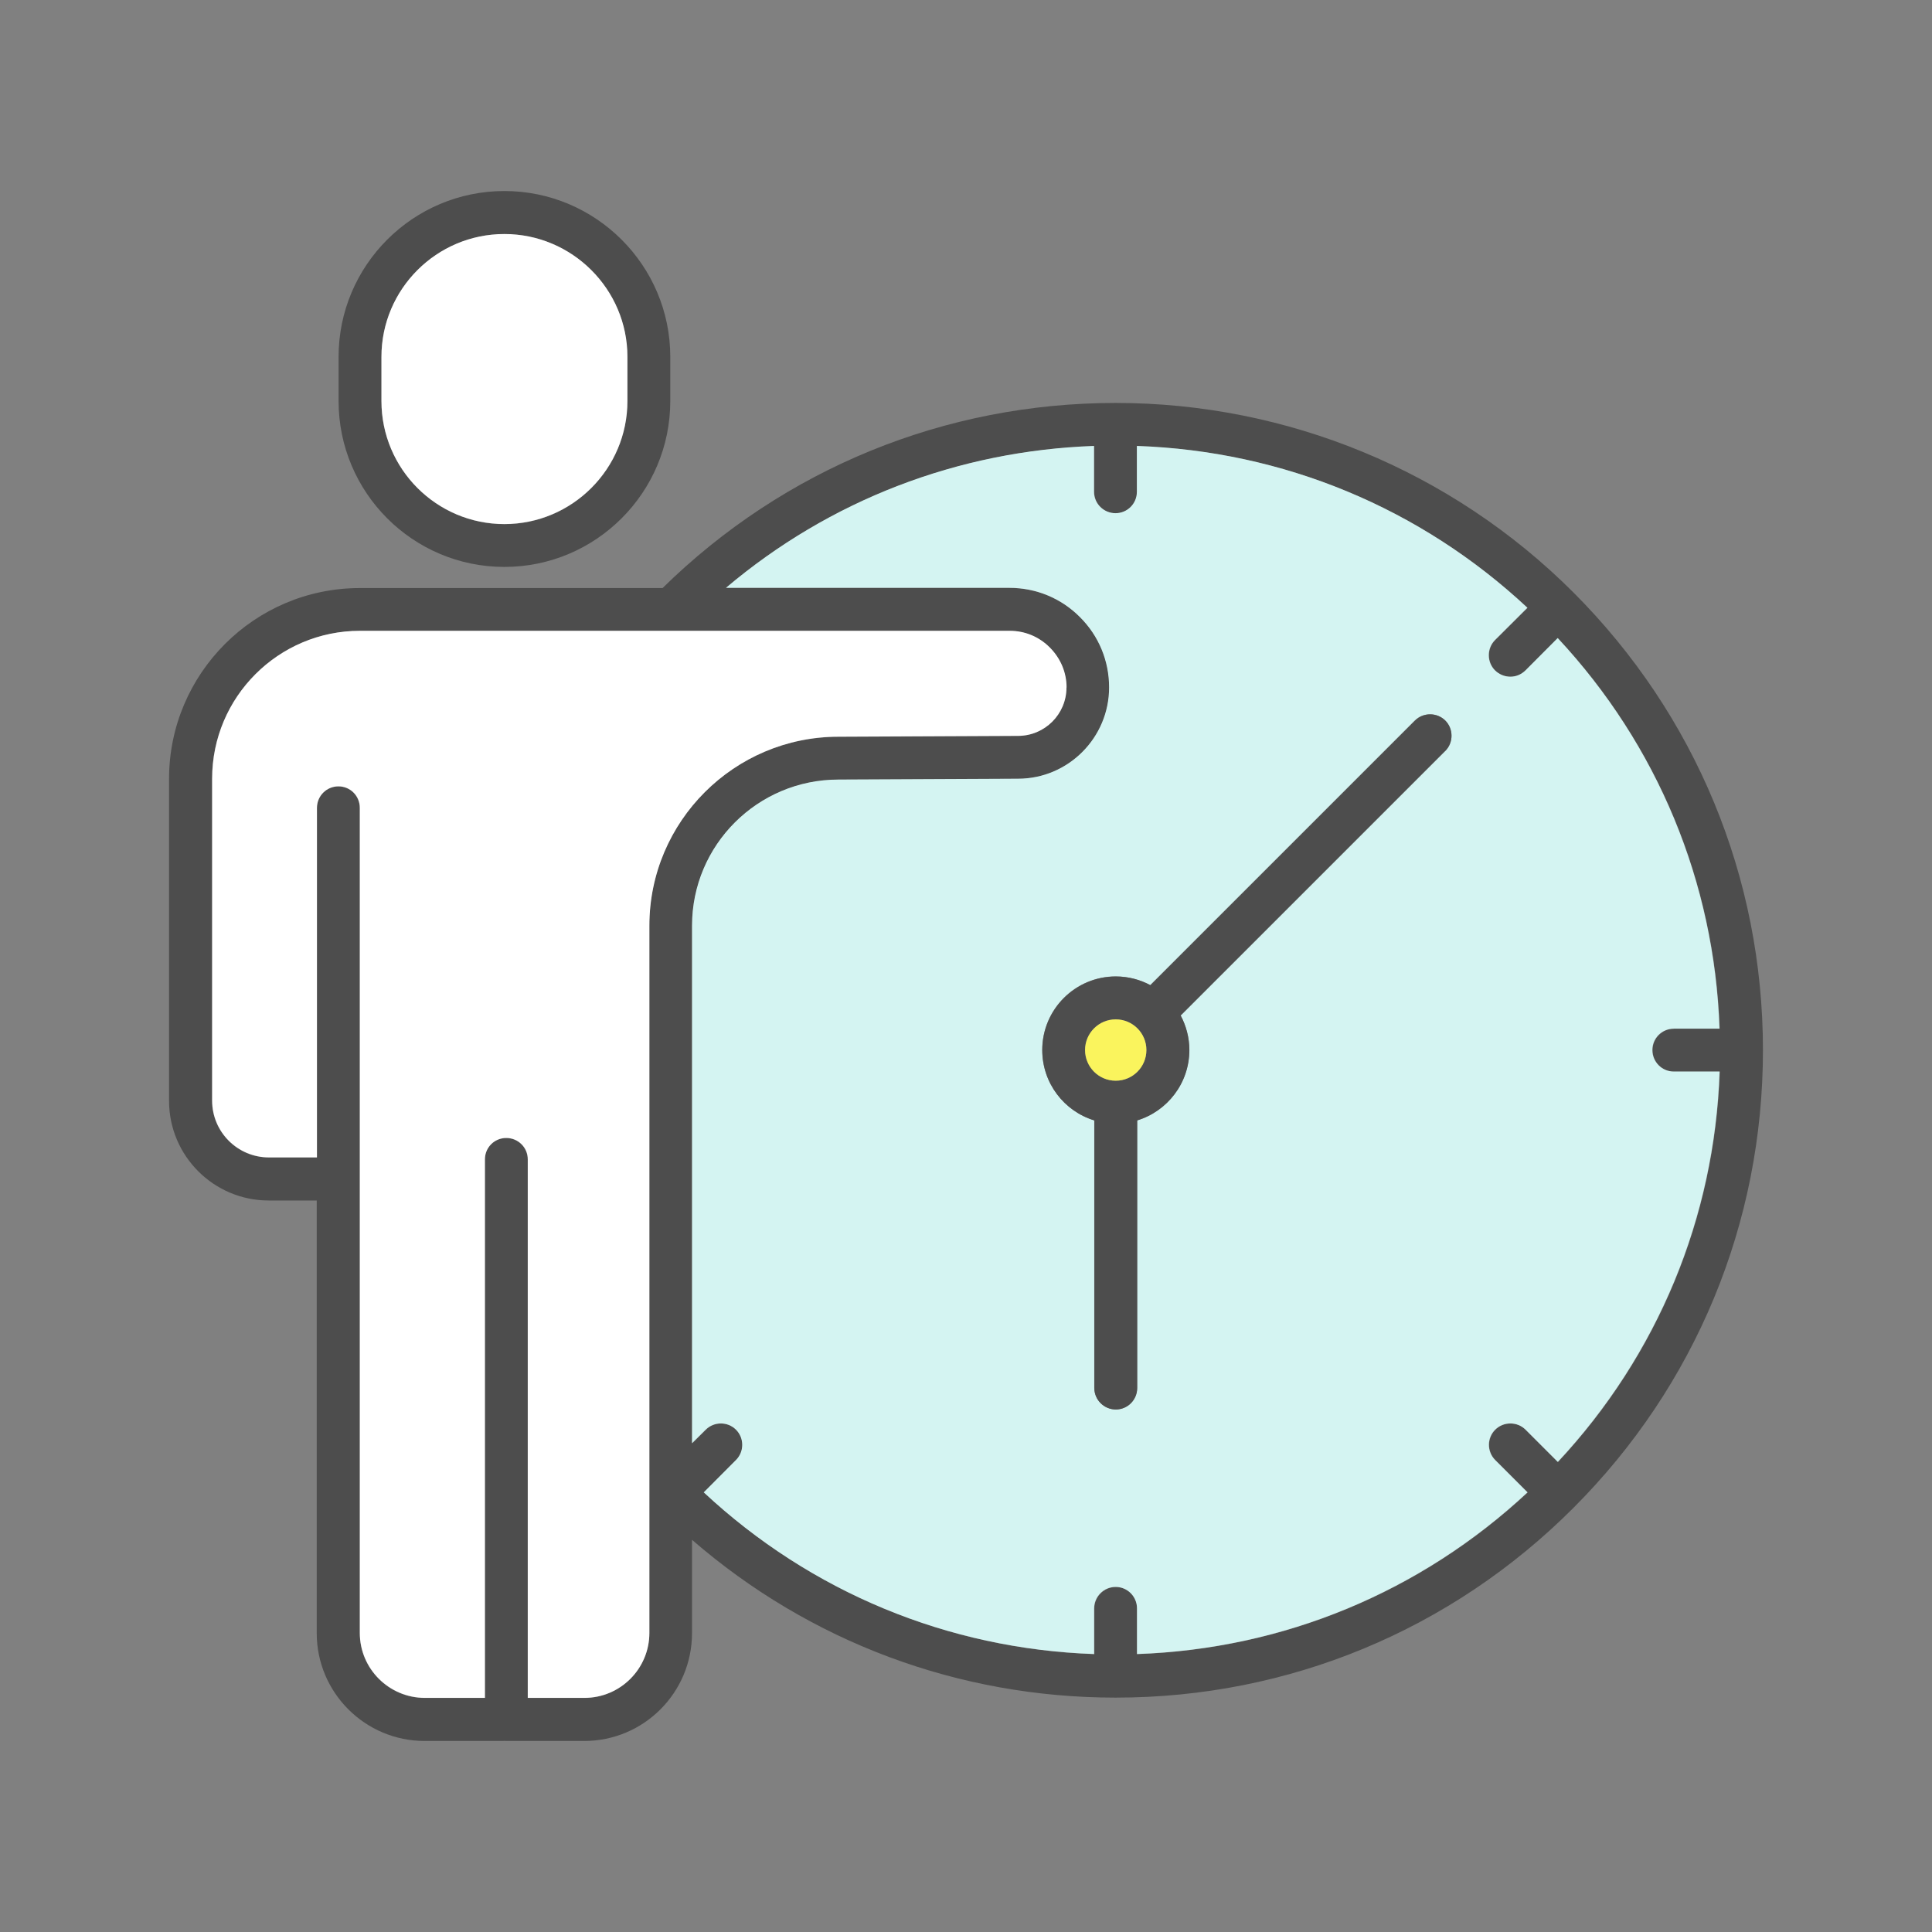<?xml version="1.0" encoding="UTF-8"?>
<svg id="_レイヤー_1" data-name="レイヤー_1" xmlns="http://www.w3.org/2000/svg" viewBox="0 0 160 160">
  <rect x="0" y="0" width="160" height="160" fill="#808080" stroke="none"/>
  <defs>
    <style>
      .cls-1 {
        fill: #fff;
      }

      .cls-2 {
        fill: none;
      }

      .cls-3 {
        fill: #4d4d4d;
      }

      .cls-4 {
        fill: #d4f4f2;
      }

      .cls-5 {
        fill: #faf45d;
      }
    </style>
  </defs>
  <g>
    <path class="cls-3" d="M130.3,49.06c10.12,10.13,15.7,23.59,15.7,37.91s-5.58,27.79-15.7,37.91c-10.12,10.13-23.58,15.71-37.91,15.71-13.02,0-25.34-4.62-35.08-13.07v7.73c0,4.93-4,8.93-8.93,8.93h-6.47s-.09-.01-.14-.01c-.04,0-.09.01-.14.01h-6.46c-4.93,0-8.94-4-8.94-8.93v-35.83h-3.98c-4.55,0-8.25-3.7-8.25-8.25v-26.67c0-8.71,7.08-15.8,15.8-15.8h25.07c10.08-9.89,23.39-15.33,37.53-15.33s27.79,5.58,37.91,15.7ZM138.62,85.19h3.8c-.42-12.11-5.13-23.47-13.4-32.34l-2.67,2.68c-.35.34-.8.52-1.25.52s-.91-.18-1.27-.52c-.69-.69-.69-1.83,0-2.52l2.68-2.67c-8.86-8.27-20.22-12.98-32.34-13.4v3.8c0,.98-.79,1.77-1.77,1.77s-1.78-.79-1.78-1.77v-3.8c-11.29.4-21.91,4.5-30.48,11.75h23.47c2.21,0,4.29.86,5.84,2.42,1.56,1.55,2.42,3.62,2.42,5.83,0,4.15-3.38,7.55-7.53,7.56l-14.89.07c-6.69,0-12.12,5.42-12.12,12.1v42.86l1.13-1.12c.69-.69,1.82-.69,2.51,0s.69,1.81,0,2.51l-2.67,2.68c8.86,8.26,20.22,12.97,32.33,13.39v-3.78c0-.98.8-1.78,1.78-1.78s1.77.8,1.77,1.78v3.78c12.12-.42,23.48-5.13,32.34-13.39l-2.68-2.68c-.69-.69-.69-1.82,0-2.51s1.83-.69,2.52,0l2.67,2.67c8.27-8.85,12.98-20.22,13.4-32.33h-3.8c-.98,0-1.77-.8-1.77-1.78s.79-1.77,1.77-1.77ZM84.32,60.95c2.2-.01,3.99-1.8,3.99-4,0-1.25-.49-2.43-1.38-3.31s-2.07-1.39-3.33-1.39H29.8c-6.75,0-12.24,5.49-12.24,12.24v26.67c0,2.6,2.11,4.7,4.7,4.7h3.98v-28.95c0-.99.79-1.78,1.78-1.78s1.77.79,1.77,1.78v68.33c0,2.97,2.42,5.38,5.39,5.38h4.97v-44.6c0-.98.79-1.77,1.77-1.77s1.78.79,1.78,1.77v44.6h4.69c2.97,0,5.38-2.41,5.38-5.38v-58.57c0-8.64,7.03-15.65,15.66-15.65l14.89-.07Z"/>
    <path class="cls-4" d="M142.41,85.19h-3.8c-.98,0-1.77.79-1.77,1.77s.79,1.78,1.77,1.78h3.8c-.42,12.11-5.13,23.47-13.4,32.33l-2.67-2.67c-.69-.69-1.83-.69-2.52,0s-.69,1.81,0,2.51l2.68,2.68c-8.86,8.26-20.22,12.97-32.34,13.39v-3.78c0-.98-.79-1.78-1.77-1.78s-1.78.8-1.78,1.78v3.78c-12.11-.42-23.47-5.13-32.33-13.39l2.67-2.68c.69-.69.69-1.82,0-2.51s-1.82-.69-2.51,0l-1.13,1.12v-42.86c0-6.68,5.43-12.1,12.12-12.1l14.89-.07c4.16-.01,7.53-3.41,7.53-7.56,0-2.21-.86-4.28-2.42-5.83-1.55-1.56-3.63-2.42-5.84-2.42h-23.47c8.57-7.25,19.2-11.35,30.48-11.75v3.8c0,.98.8,1.77,1.78,1.77s1.77-.79,1.77-1.77v-3.8c12.12.42,23.48,5.13,32.34,13.4l-2.68,2.67c-.69.69-.69,1.83,0,2.52.35.34.8.52,1.27.52s.9-.18,1.25-.52l2.67-2.68c8.27,8.87,12.98,20.23,13.4,32.34ZM119.69,62.19c.69-.69.69-1.83,0-2.52s-1.83-.69-2.52,0l-21.91,21.91c-.85-.45-1.83-.72-2.86-.72-3.37,0-6.09,2.74-6.09,6.09,0,2.75,1.81,5.07,4.31,5.83v22.16c0,.98.8,1.78,1.78,1.78s1.77-.8,1.77-1.78v-22.16c2.5-.76,4.32-3.08,4.32-5.83,0-1.03-.26-2-.72-2.86l21.91-21.91Z"/>
    <path class="cls-3" d="M119.69,59.67c.69.69.69,1.83,0,2.52l-21.91,21.91c.45.86.72,1.83.72,2.86,0,2.75-1.83,5.07-4.32,5.83v22.16c0,.98-.79,1.78-1.77,1.78s-1.78-.8-1.78-1.78v-22.16c-2.5-.76-4.31-3.08-4.31-5.83,0-3.36,2.73-6.09,6.09-6.09,1.03,0,2.01.26,2.86.72l21.91-21.91c.69-.69,1.83-.69,2.52,0ZM94.94,86.96c0-1.4-1.14-2.54-2.54-2.54s-2.54,1.14-2.54,2.54,1.13,2.54,2.54,2.54,2.54-1.13,2.54-2.54Z"/>
    <circle class="cls-5" cx="92.4" cy="86.96" r="2.54"/>
    <path class="cls-1" d="M88.32,56.94c0,2.2-1.79,3.99-3.99,4l-14.89.07c-8.63,0-15.66,7.02-15.66,15.65v58.57c0,2.97-2.41,5.38-5.38,5.38h-4.69v-44.6c0-.98-.79-1.77-1.78-1.77s-1.77.79-1.77,1.77v44.6h-4.97c-2.97,0-5.39-2.41-5.39-5.38v-68.33c0-.99-.79-1.78-1.77-1.78s-1.78.79-1.78,1.78v28.95h-3.98c-2.58,0-4.7-2.1-4.7-4.7v-26.67c0-6.75,5.49-12.24,12.24-12.24h53.81c1.27,0,2.44.49,3.33,1.39s1.38,2.06,1.38,3.31Z"/>
    <path class="cls-3" d="M55.51,29.55v3.66c0,7.58-6.16,13.74-13.74,13.74s-13.73-6.16-13.73-13.74v-3.66c0-7.57,6.16-13.73,13.73-13.73s13.74,6.16,13.74,13.73ZM51.96,33.22v-3.66c0-5.61-4.58-10.17-10.19-10.17s-10.18,4.57-10.18,10.17v3.66c0,5.62,4.57,10.19,10.18,10.19s10.19-4.56,10.19-10.19Z"/>
    <path class="cls-1" d="M51.96,29.55v3.66c0,5.62-4.58,10.19-10.19,10.19s-10.18-4.56-10.18-10.19v-3.66c0-5.61,4.57-10.17,10.18-10.17s10.19,4.57,10.19,10.17Z"/>
  </g>
  <rect class="cls-2" width="160" height="160"/>
</svg>